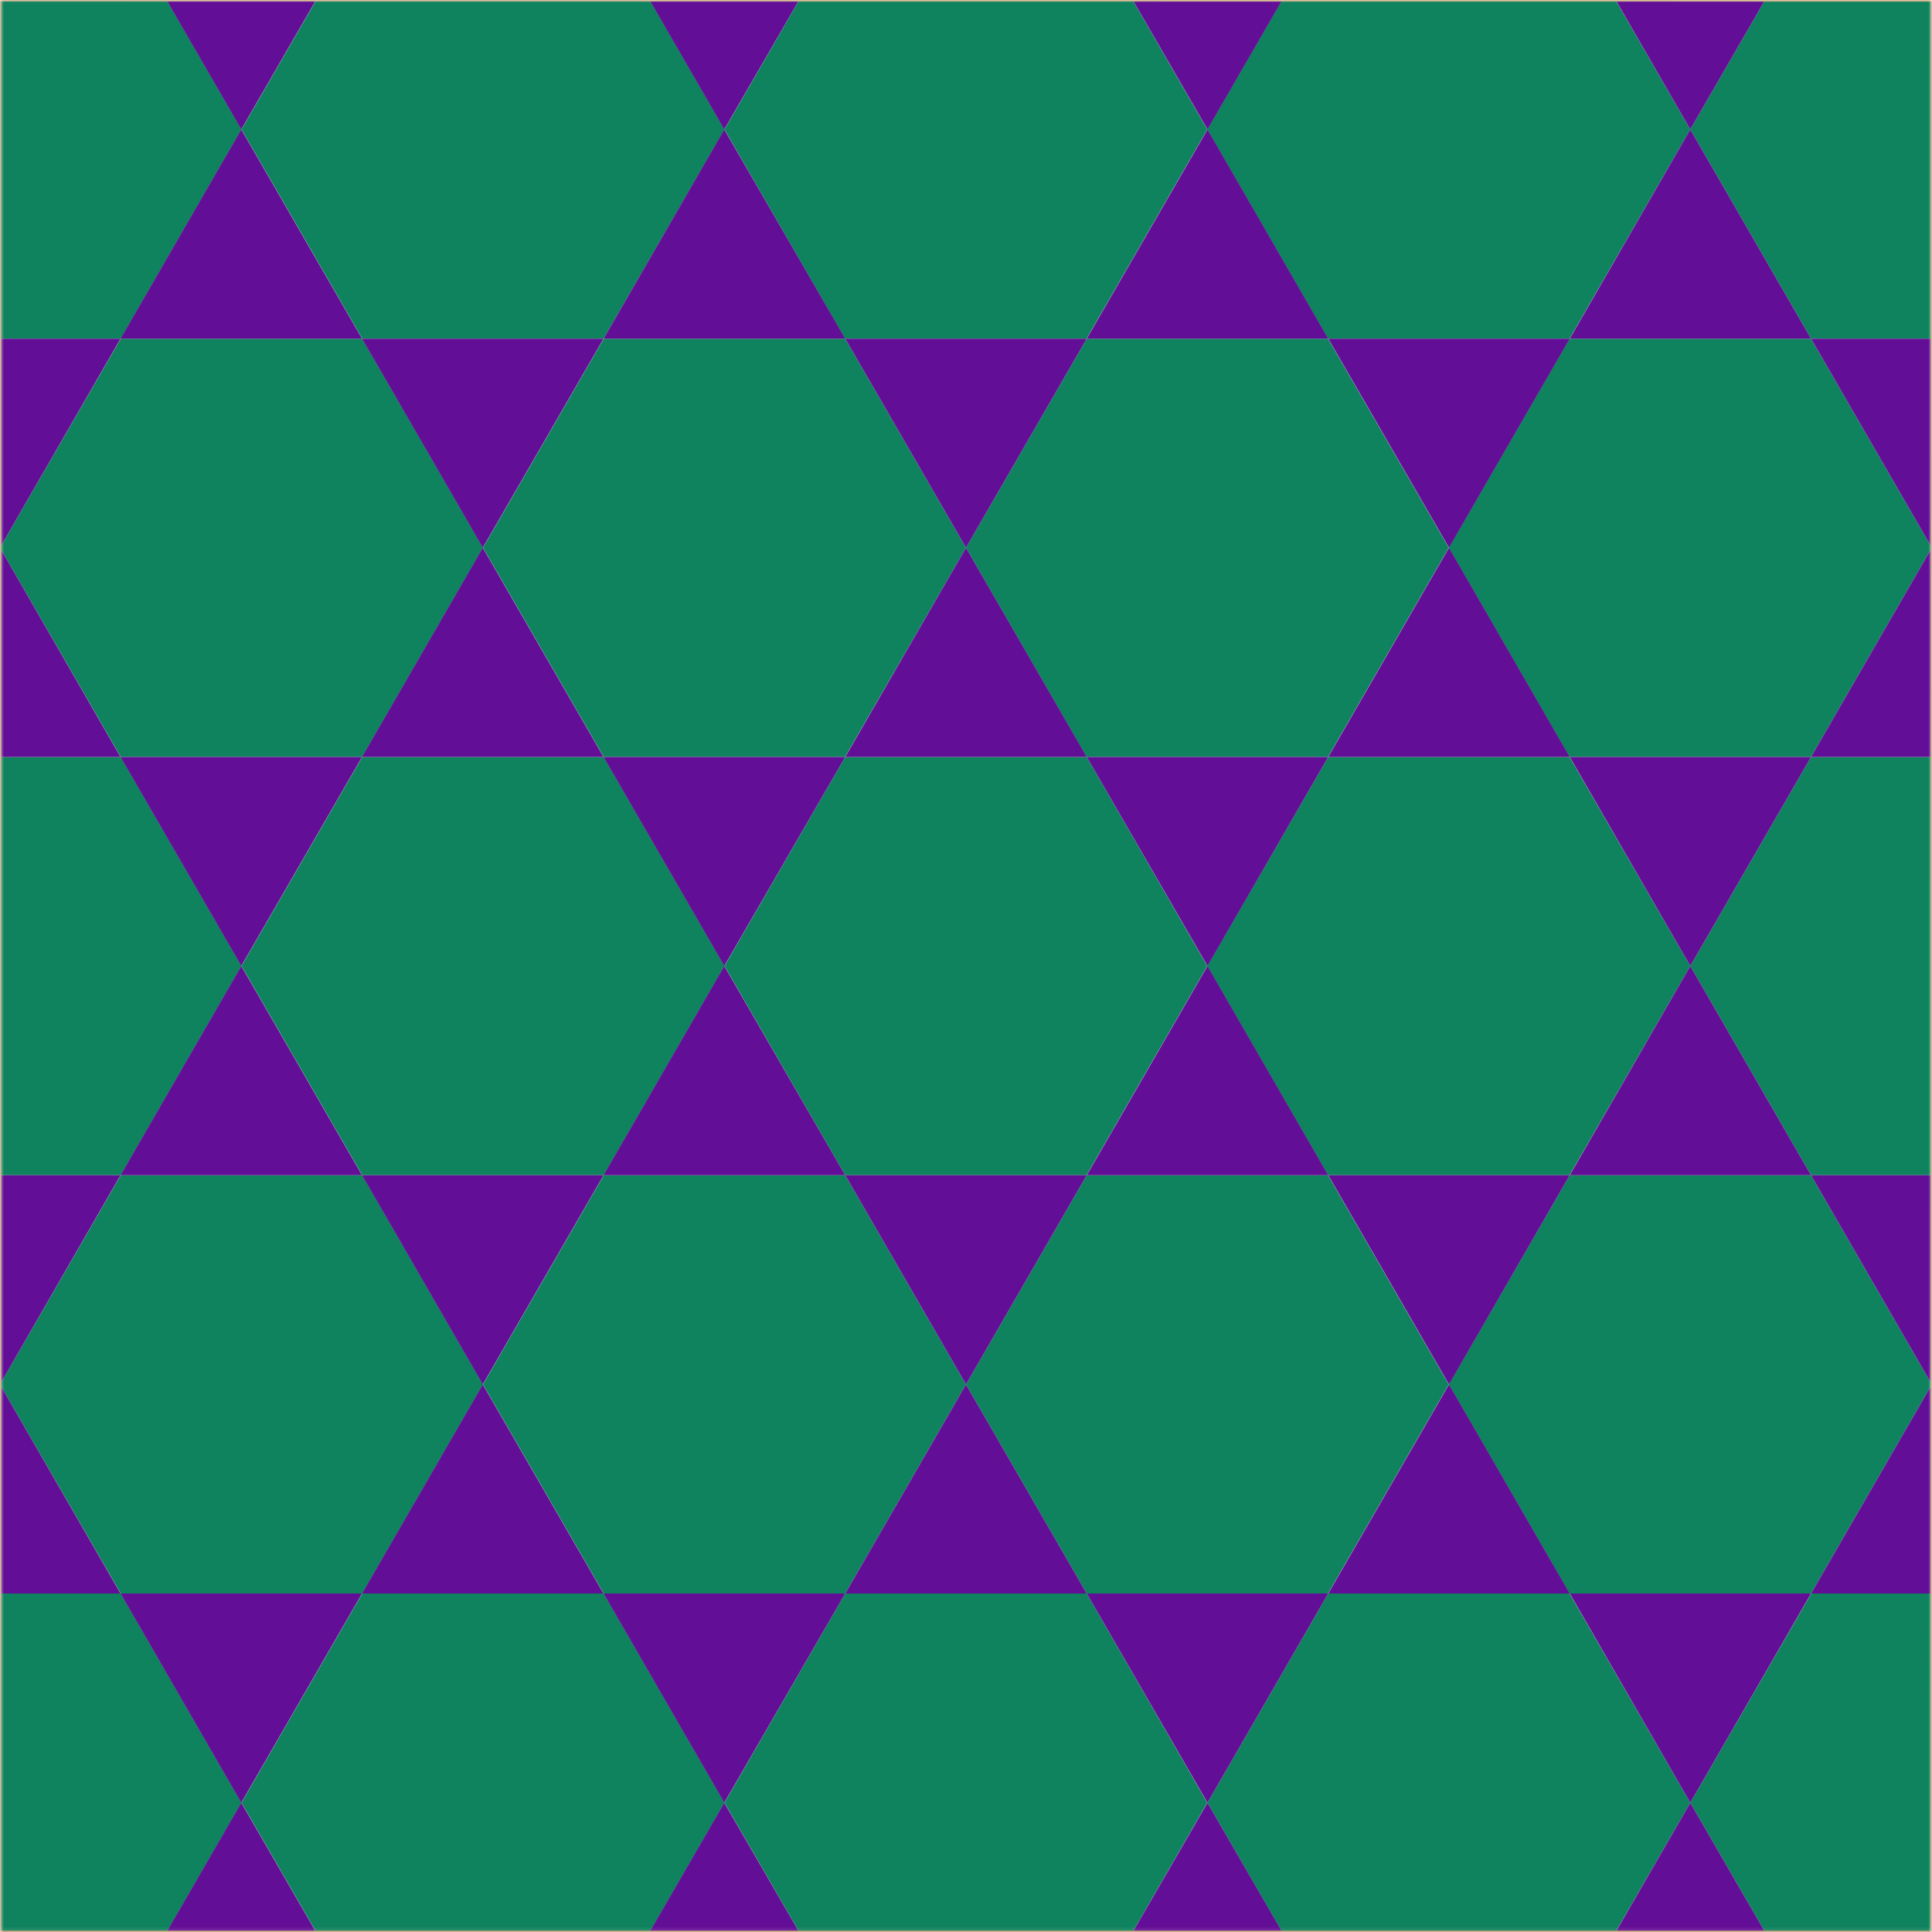 
<svg xmlns="http://www.w3.org/2000/svg" version="1.1" xmlns:xlink="http://www.w3.org/1999/xlink" preserveAspectRatio="none" x="0px" y="0px" width="500px" height="500px" viewBox="0 0 500 500">
<defs>
<g id="Mask_Frame_31_ai_knipmasker__Clip_Group__0_2_MASK_0_FILL">
<path fill="#FFFFFF" stroke="none" d="
M 687.45 646.9
L 687.45 146.95 187.45 146.95 187.45 646.9 687.45 646.9 Z"/>
</g>

<g id="Frame_31_ai_knipmasker__Clip_Group__0_Layer2_0_MEMBER_0_FILL">
<path fill="#0F825E" stroke="none" d="
M 249.95 180.4
L 218.7 126.3 156.25 126.3 125 180.4 156.2 234.55 218.7 234.55 249.95 180.4 Z"/>
</g>

<g id="Frame_31_ai_knipmasker__Clip_Group__0_Layer2_1_MEMBER_0_FILL">
<path fill="#0F825E" stroke="none" d="
M 374.95 180.4
L 343.7 126.3 281.2 126.3 249.95 180.4 281.2 234.55 343.65 234.55 374.95 180.4 Z"/>
</g>

<g id="Frame_31_ai_knipmasker__Clip_Group__0_Layer2_2_MEMBER_0_FILL">
<path fill="#0F825E" stroke="none" d="
M 468.7 126.3
L 406.2 126.3 374.95 180.4 406.15 234.55 468.65 234.55 499.9 180.4 468.7 126.3 Z"/>
</g>

<g id="Frame_31_ai_knipmasker__Clip_Group__0_Layer2_3_MEMBER_0_FILL">
<path fill="#0F825E" stroke="none" d="
M 531.15 126.3
L 499.9 180.4 531.15 234.55 593.65 234.55 624.9 180.4 593.65 126.3 531.15 126.3 Z"/>
</g>

<g id="Frame_31_ai_knipmasker__Clip_Group__0_Layer2_4_MEMBER_0_FILL">
<path fill="#0F825E" stroke="none" d="
M 718.65 126.3
L 656.15 126.3 624.9 180.4 656.15 234.55 718.65 234.55 749.9 180.4 718.65 126.3 Z"/>
</g>

<g id="Frame_31_ai_knipmasker__Clip_Group__0_Layer2_5_MEMBER_0_FILL">
<path fill="#0F825E" stroke="none" d="
M 312.45 288.65
L 281.2 234.55 218.7 234.55 187.45 288.65 218.7 342.8 281.2 342.8 312.45 288.65 Z"/>
</g>

<g id="Frame_31_ai_knipmasker__Clip_Group__0_Layer2_6_MEMBER_0_FILL">
<path fill="#0F825E" stroke="none" d="
M 437.45 288.65
L 406.2 234.55 343.7 234.55 312.45 288.65 343.7 342.8 406.15 342.8 437.45 288.65 Z"/>
</g>

<g id="Frame_31_ai_knipmasker__Clip_Group__0_Layer2_7_MEMBER_0_FILL">
<path fill="#0F825E" stroke="none" d="
M 468.7 234.55
L 437.45 288.65 468.65 342.8 531.15 342.8 562.4 288.65 531.15 234.55 468.7 234.55 Z"/>
</g>

<g id="Frame_31_ai_knipmasker__Clip_Group__0_Layer2_8_MEMBER_0_FILL">
<path fill="#0F825E" stroke="none" d="
M 687.4 288.65
L 656.15 234.55 593.65 234.55 562.4 288.65 593.65 342.8 656.15 342.8 687.4 288.65 Z"/>
</g>

<g id="Frame_31_ai_knipmasker__Clip_Group__0_Layer2_9_MEMBER_0_FILL">
<path fill="#0F825E" stroke="none" d="
M 218.7 342.8
L 156.25 342.8 125 396.9 156.2 451.05 218.7 451.05 249.95 396.9 218.7 342.8 Z"/>
</g>

<g id="Frame_31_ai_knipmasker__Clip_Group__0_Layer2_10_MEMBER_0_FILL">
<path fill="#0F825E" stroke="none" d="
M 249.95 396.9
L 281.2 451.05 343.7 451.05 374.95 396.9 343.7 342.8 281.2 342.8 249.95 396.9 Z"/>
</g>

<g id="Frame_31_ai_knipmasker__Clip_Group__0_Layer2_11_MEMBER_0_FILL">
<path fill="#0F825E" stroke="none" d="
M 468.7 342.8
L 406.2 342.8 374.95 396.9 406.2 451.05 468.65 451.05 499.9 396.9 468.7 342.8 Z"/>
</g>

<g id="Frame_31_ai_knipmasker__Clip_Group__0_Layer2_12_MEMBER_0_FILL">
<path fill="#0F825E" stroke="none" d="
M 593.65 342.8
L 531.2 342.8 499.9 396.9 531.15 451.05 593.65 451.05 624.9 396.9 593.65 342.8 Z"/>
</g>

<g id="Frame_31_ai_knipmasker__Clip_Group__0_Layer2_13_MEMBER_0_FILL">
<path fill="#0F825E" stroke="none" d="
M 718.7 342.8
L 656.15 342.8 624.9 396.9 656.15 451.05 718.65 451.05 749.9 396.9 718.7 342.8 Z"/>
</g>

<g id="Frame_31_ai_knipmasker__Clip_Group__0_Layer2_14_MEMBER_0_FILL">
<path fill="#0F825E" stroke="none" d="
M 156.25 451.05
L 93.75 451.05 62.5 505.2 93.75 559.3 156.2 559.3 187.45 505.2 156.25 451.05 Z"/>
</g>

<g id="Frame_31_ai_knipmasker__Clip_Group__0_Layer2_15_MEMBER_0_FILL">
<path fill="#0F825E" stroke="none" d="
M 187.45 505.2
L 218.7 559.3 281.2 559.3 312.45 505.2 281.2 451.05 218.7 451.05 187.45 505.2 Z"/>
</g>

<g id="Frame_31_ai_knipmasker__Clip_Group__0_Layer2_16_MEMBER_0_FILL">
<path fill="#0F825E" stroke="none" d="
M 406.2 559.3
L 437.45 505.2 406.2 451.05 343.7 451.05 312.45 505.2 343.7 559.3 406.2 559.3 Z"/>
</g>

<g id="Frame_31_ai_knipmasker__Clip_Group__0_Layer2_17_MEMBER_0_FILL">
<path fill="#0F825E" stroke="none" d="
M 531.15 559.3
L 562.4 505.2 531.15 451.05 468.7 451.05 437.45 505.2 468.7 559.3 531.15 559.3 Z"/>
</g>

<g id="Frame_31_ai_knipmasker__Clip_Group__0_Layer2_18_MEMBER_0_FILL">
<path fill="#0F825E" stroke="none" d="
M 656.15 559.3
L 687.4 505.2 656.15 451.05 593.7 451.05 562.4 505.2 593.65 559.3 656.15 559.3 Z"/>
</g>

<g id="Frame_31_ai_knipmasker__Clip_Group__0_Layer2_19_MEMBER_0_FILL">
<path fill="#0F825E" stroke="none" d="
M 125 613.45
L 156.25 667.5 218.7 667.5 249.95 613.45 218.7 559.3 156.25 559.3 125 613.45 Z"/>
</g>

<g id="Frame_31_ai_knipmasker__Clip_Group__0_Layer2_20_MEMBER_0_FILL">
<path fill="#0F825E" stroke="none" d="
M 249.95 613.45
L 281.2 667.5 343.7 667.5 374.95 613.45 343.7 559.3 281.2 559.3 249.95 613.45 Z"/>
</g>

<g id="Frame_31_ai_knipmasker__Clip_Group__0_Layer2_21_MEMBER_0_FILL">
<path fill="#0F825E" stroke="none" d="
M 468.7 559.3
L 406.2 559.3 374.95 613.45 406.2 667.5 468.7 667.5 499.9 613.45 468.7 559.3 Z"/>
</g>

<g id="Frame_31_ai_knipmasker__Clip_Group__0_Layer2_22_MEMBER_0_FILL">
<path fill="#0F825E" stroke="none" d="
M 593.65 559.3
L 531.2 559.3 499.95 613.45 531.15 667.5 593.65 667.5 624.9 613.45 593.65 559.3 Z"/>
</g>

<g id="Frame_31_ai_knipmasker__Clip_Group__0_Layer2_23_MEMBER_0_FILL">
<path fill="#0F825E" stroke="none" d="
M 718.7 559.3
L 656.2 559.3 624.9 613.45 656.15 667.5 718.65 667.5 749.9 613.45 718.7 559.3 Z"/>
</g>

<g id="Frame_31_ai_knipmasker__Clip_Group__0_Layer2_24_MEMBER_0_FILL">
<path fill="#630E96" stroke="none" d="
M 218.65 234.55
L 281.15 234.55 249.9 180.4 218.65 234.55 Z"/>
</g>

<g id="Frame_31_ai_knipmasker__Clip_Group__0_Layer2_24_MEMBER_1_FILL">
<path fill="#630E96" stroke="none" d="
M 187.45 288.65
L 218.65 234.55 156.25 234.55 187.45 288.65 Z"/>
</g>

<g id="Frame_31_ai_knipmasker__Clip_Group__0_Layer2_24_MEMBER_2_FILL">
<path fill="#630E96" stroke="none" d="
M 281.15 234.55
L 312.4 288.65 343.65 234.55 281.15 234.55 Z"/>
</g>

<g id="Frame_31_ai_knipmasker__Clip_Group__0_Layer2_24_MEMBER_3_FILL">
<path fill="#630E96" stroke="none" d="
M 249.9 180.4
L 281.15 126.3 218.65 126.3 249.9 180.4 Z"/>
</g>

<g id="Frame_31_ai_knipmasker__Clip_Group__0_Layer2_24_MEMBER_4_FILL">
<path fill="#630E96" stroke="none" d="
M 343.65 234.55
L 406.2 234.55 374.9 180.4 343.65 234.55 Z"/>
</g>

<g id="Frame_31_ai_knipmasker__Clip_Group__0_Layer2_24_MEMBER_5_FILL">
<path fill="#630E96" stroke="none" d="
M 343.65 126.3
L 374.9 180.4 406.2 126.3 343.65 126.3 Z"/>
</g>

<g id="Frame_31_ai_knipmasker__Clip_Group__0_Layer2_24_MEMBER_6_FILL">
<path fill="#630E96" stroke="none" d="
M 593.7 126.3
L 624.9 180.4 656.15 126.3 593.7 126.3 Z"/>
</g>

<g id="Frame_31_ai_knipmasker__Clip_Group__0_Layer2_24_MEMBER_7_FILL">
<path fill="#630E96" stroke="none" d="
M 499.95 180.4
L 531.2 126.3 468.7 126.3 499.95 180.4 Z"/>
</g>

<g id="Frame_31_ai_knipmasker__Clip_Group__0_Layer2_24_MEMBER_8_FILL">
<path fill="#630E96" stroke="none" d="
M 281.15 342.8
L 218.65 342.8 249.9 396.9 281.15 342.8 Z"/>
</g>

<g id="Frame_31_ai_knipmasker__Clip_Group__0_Layer2_24_MEMBER_9_FILL">
<path fill="#630E96" stroke="none" d="
M 218.65 342.8
L 187.45 288.65 156.25 342.8 218.65 342.8 Z"/>
</g>

<g id="Frame_31_ai_knipmasker__Clip_Group__0_Layer2_24_MEMBER_10_FILL">
<path fill="#630E96" stroke="none" d="
M 312.4 288.65
L 281.15 342.8 343.65 342.8 312.4 288.65 Z"/>
</g>

<g id="Frame_31_ai_knipmasker__Clip_Group__0_Layer2_24_MEMBER_11_FILL">
<path fill="#630E96" stroke="none" d="
M 437.45 288.65
L 468.7 234.55 406.2 234.55 437.45 288.65 Z"/>
</g>

<g id="Frame_31_ai_knipmasker__Clip_Group__0_Layer2_24_MEMBER_12_FILL">
<path fill="#630E96" stroke="none" d="
M 468.7 234.55
L 531.2 234.55 499.95 180.4 468.7 234.55 Z"/>
</g>

<g id="Frame_31_ai_knipmasker__Clip_Group__0_Layer2_24_MEMBER_13_FILL">
<path fill="#630E96" stroke="none" d="
M 531.2 234.55
L 562.45 288.65 593.7 234.55 531.2 234.55 Z"/>
</g>

<g id="Frame_31_ai_knipmasker__Clip_Group__0_Layer2_24_MEMBER_14_FILL">
<path fill="#630E96" stroke="none" d="
M 624.9 180.4
L 593.7 234.55 656.15 234.55 624.9 180.4 Z"/>
</g>

<g id="Frame_31_ai_knipmasker__Clip_Group__0_Layer2_24_MEMBER_15_FILL">
<path fill="#630E96" stroke="none" d="
M 687.4 288.65
L 718.65 234.55 656.15 234.55 687.4 288.65 Z"/>
</g>

<g id="Frame_31_ai_knipmasker__Clip_Group__0_Layer2_24_MEMBER_16_FILL">
<path fill="#630E96" stroke="none" d="
M 281.15 451.05
L 249.9 396.9 218.65 451.05 281.15 451.05 Z"/>
</g>

<g id="Frame_31_ai_knipmasker__Clip_Group__0_Layer2_24_MEMBER_17_FILL">
<path fill="#630E96" stroke="none" d="
M 187.45 505.2
L 218.65 451.05 156.25 451.05 187.45 505.2 Z"/>
</g>

<g id="Frame_31_ai_knipmasker__Clip_Group__0_Layer2_24_MEMBER_18_FILL">
<path fill="#630E96" stroke="none" d="
M 406.2 342.8
L 343.65 342.8 374.9 396.9 406.2 342.8 Z"/>
</g>

<g id="Frame_31_ai_knipmasker__Clip_Group__0_Layer2_24_MEMBER_19_FILL">
<path fill="#630E96" stroke="none" d="
M 374.9 396.9
L 343.65 451.05 406.2 451.05 374.9 396.9 Z"/>
</g>

<g id="Frame_31_ai_knipmasker__Clip_Group__0_Layer2_24_MEMBER_20_FILL">
<path fill="#630E96" stroke="none" d="
M 531.2 342.8
L 468.7 342.8 499.95 396.9 531.2 342.8 Z"/>
</g>

<g id="Frame_31_ai_knipmasker__Clip_Group__0_Layer2_24_MEMBER_21_FILL">
<path fill="#630E96" stroke="none" d="
M 406.2 342.8
L 468.7 342.8 437.45 288.65 406.2 342.8 Z"/>
</g>

<g id="Frame_31_ai_knipmasker__Clip_Group__0_Layer2_24_MEMBER_22_FILL">
<path fill="#630E96" stroke="none" d="
M 593.7 342.8
L 624.9 396.9 656.15 342.8 593.7 342.8 Z"/>
</g>

<g id="Frame_31_ai_knipmasker__Clip_Group__0_Layer2_24_MEMBER_23_FILL">
<path fill="#630E96" stroke="none" d="
M 531.2 342.8
L 593.7 342.8 562.45 288.65 531.2 342.8 Z"/>
</g>

<g id="Frame_31_ai_knipmasker__Clip_Group__0_Layer2_24_MEMBER_24_FILL">
<path fill="#630E96" stroke="none" d="
M 656.15 342.8
L 718.65 342.8 687.4 288.65 656.15 342.8 Z"/>
</g>

<g id="Frame_31_ai_knipmasker__Clip_Group__0_Layer2_24_MEMBER_25_FILL">
<path fill="#630E96" stroke="none" d="
M 218.65 559.3
L 187.45 505.2 156.25 559.3 218.65 559.3 Z"/>
</g>

<g id="Frame_31_ai_knipmasker__Clip_Group__0_Layer2_24_MEMBER_26_FILL">
<path fill="#630E96" stroke="none" d="
M 281.15 451.05
L 312.4 505.2 343.65 451.05 281.15 451.05 Z"/>
</g>

<g id="Frame_31_ai_knipmasker__Clip_Group__0_Layer2_24_MEMBER_27_FILL">
<path fill="#630E96" stroke="none" d="
M 312.4 505.2
L 281.15 559.3 343.65 559.3 312.4 505.2 Z"/>
</g>

<g id="Frame_31_ai_knipmasker__Clip_Group__0_Layer2_24_MEMBER_28_FILL">
<path fill="#630E96" stroke="none" d="
M 468.7 451.05
L 406.2 451.05 437.45 505.2 468.7 451.05 Z"/>
</g>

<g id="Frame_31_ai_knipmasker__Clip_Group__0_Layer2_24_MEMBER_29_FILL">
<path fill="#630E96" stroke="none" d="
M 437.45 505.2
L 406.2 559.3 468.7 559.3 437.45 505.2 Z"/>
</g>

<g id="Frame_31_ai_knipmasker__Clip_Group__0_Layer2_24_MEMBER_30_FILL">
<path fill="#630E96" stroke="none" d="
M 562.45 505.2
L 531.2 559.3 593.7 559.3 562.45 505.2 Z"/>
</g>

<g id="Frame_31_ai_knipmasker__Clip_Group__0_Layer2_24_MEMBER_31_FILL">
<path fill="#630E96" stroke="none" d="
M 531.2 451.05
L 499.95 396.9 468.7 451.05 531.2 451.05 Z"/>
</g>

<g id="Frame_31_ai_knipmasker__Clip_Group__0_Layer2_24_MEMBER_32_FILL">
<path fill="#630E96" stroke="none" d="
M 562.45 505.2
L 593.7 451.05 531.2 451.05 562.45 505.2 Z"/>
</g>

<g id="Frame_31_ai_knipmasker__Clip_Group__0_Layer2_24_MEMBER_33_FILL">
<path fill="#630E96" stroke="none" d="
M 624.9 396.9
L 593.7 451.05 656.15 451.05 624.9 396.9 Z"/>
</g>

<g id="Frame_31_ai_knipmasker__Clip_Group__0_Layer2_24_MEMBER_34_FILL">
<path fill="#630E96" stroke="none" d="
M 718.65 451.05
L 656.15 451.05 687.4 505.2 718.65 451.05 Z"/>
</g>

<g id="Frame_31_ai_knipmasker__Clip_Group__0_Layer2_24_MEMBER_35_FILL">
<path fill="#630E96" stroke="none" d="
M 281.15 559.3
L 218.65 559.3 249.9 613.45 281.15 559.3 Z"/>
</g>

<g id="Frame_31_ai_knipmasker__Clip_Group__0_Layer2_24_MEMBER_36_FILL">
<path fill="#630E96" stroke="none" d="
M 249.9 649.45
L 281.15 667.5 249.9 613.45 218.65 667.5 249.9 649.45 Z"/>
</g>

<g id="Frame_31_ai_knipmasker__Clip_Group__0_Layer2_24_MEMBER_37_FILL">
<path fill="#630E96" stroke="none" d="
M 406.2 559.3
L 343.65 559.3 374.9 613.45 406.2 559.3 Z"/>
</g>

<g id="Frame_31_ai_knipmasker__Clip_Group__0_Layer2_24_MEMBER_38_FILL">
<path fill="#630E96" stroke="none" d="
M 374.9 613.45
L 343.65 667.5 374.9 649.45 406.2 667.5 374.9 613.45 Z"/>
</g>

<g id="Frame_31_ai_knipmasker__Clip_Group__0_Layer2_24_MEMBER_39_FILL">
<path fill="#630E96" stroke="none" d="
M 468.7 559.3
L 499.95 613.45 531.2 559.3 468.7 559.3 Z"/>
</g>

<g id="Frame_31_ai_knipmasker__Clip_Group__0_Layer2_24_MEMBER_40_FILL">
<path fill="#630E96" stroke="none" d="
M 531.2 667.5
L 499.95 613.45 468.7 667.5 499.95 649.45 531.2 667.5 Z"/>
</g>

<g id="Frame_31_ai_knipmasker__Clip_Group__0_Layer2_24_MEMBER_41_FILL">
<path fill="#630E96" stroke="none" d="
M 593.7 559.3
L 624.9 613.45 656.15 559.3 593.7 559.3 Z"/>
</g>

<g id="Frame_31_ai_knipmasker__Clip_Group__0_Layer2_24_MEMBER_42_FILL">
<path fill="#630E96" stroke="none" d="
M 624.9 613.45
L 593.7 667.5 624.9 649.45 656.15 667.5 624.9 613.45 Z"/>
</g>

<g id="Frame_31_ai_knipmasker__Clip_Group__0_Layer2_24_MEMBER_43_FILL">
<path fill="#630E96" stroke="none" d="
M 656.15 559.3
L 718.65 559.3 687.4 505.2 656.15 559.3 Z"/>
</g>

<path id="Frame_31_ai_knipmasker__Clip_Group__0_Layer2_25_MEMBER_0_1_STROKES" stroke="#B5874B" stroke-width="0.7" stroke-linejoin="round" stroke-linecap="round" fill="none" d="
M 187.45 646.9
L 687.4 646.9 687.45 146.95 187.45 146.9 187.45 646.9 Z"/>
</defs>

<g transform="matrix( 1, 0, 0, 1, -187.45,-146.9) ">
<mask id="Mask_Mask_1">
<g transform="matrix( 1, 0, 0, 1, 0,0) ">
<use xlink:href="#Mask_Frame_31_ai_knipmasker__Clip_Group__0_2_MASK_0_FILL"/>
</g>
</mask>

<g mask="url(#Mask_Mask_1)">
<g transform="matrix( 1, 0, 0, 1, 0,0) ">
<use xlink:href="#Frame_31_ai_knipmasker__Clip_Group__0_Layer2_0_MEMBER_0_FILL"/>
</g>

<g transform="matrix( 1, 0, 0, 1, 0,0) ">
<use xlink:href="#Frame_31_ai_knipmasker__Clip_Group__0_Layer2_1_MEMBER_0_FILL"/>
</g>

<g transform="matrix( 1, 0, 0, 1, 0,0) ">
<use xlink:href="#Frame_31_ai_knipmasker__Clip_Group__0_Layer2_2_MEMBER_0_FILL"/>
</g>

<g transform="matrix( 1, 0, 0, 1, 0,0) ">
<use xlink:href="#Frame_31_ai_knipmasker__Clip_Group__0_Layer2_3_MEMBER_0_FILL"/>
</g>

<g transform="matrix( 1, 0, 0, 1, 0,0) ">
<use xlink:href="#Frame_31_ai_knipmasker__Clip_Group__0_Layer2_4_MEMBER_0_FILL"/>
</g>

<g transform="matrix( 1, 0, 0, 1, 0,0) ">
<use xlink:href="#Frame_31_ai_knipmasker__Clip_Group__0_Layer2_5_MEMBER_0_FILL"/>
</g>

<g transform="matrix( 1, 0, 0, 1, 0,0) ">
<use xlink:href="#Frame_31_ai_knipmasker__Clip_Group__0_Layer2_6_MEMBER_0_FILL"/>
</g>

<g transform="matrix( 1, 0, 0, 1, 0,0) ">
<use xlink:href="#Frame_31_ai_knipmasker__Clip_Group__0_Layer2_7_MEMBER_0_FILL"/>
</g>

<g transform="matrix( 1, 0, 0, 1, 0,0) ">
<use xlink:href="#Frame_31_ai_knipmasker__Clip_Group__0_Layer2_8_MEMBER_0_FILL"/>
</g>

<g transform="matrix( 1, 0, 0, 1, 0,0) ">
<use xlink:href="#Frame_31_ai_knipmasker__Clip_Group__0_Layer2_9_MEMBER_0_FILL"/>
</g>

<g transform="matrix( 1, 0, 0, 1, 0,0) ">
<use xlink:href="#Frame_31_ai_knipmasker__Clip_Group__0_Layer2_10_MEMBER_0_FILL"/>
</g>

<g transform="matrix( 1, 0, 0, 1, 0,0) ">
<use xlink:href="#Frame_31_ai_knipmasker__Clip_Group__0_Layer2_11_MEMBER_0_FILL"/>
</g>

<g transform="matrix( 1, 0, 0, 1, 0,0) ">
<use xlink:href="#Frame_31_ai_knipmasker__Clip_Group__0_Layer2_12_MEMBER_0_FILL"/>
</g>

<g transform="matrix( 1, 0, 0, 1, 0,0) ">
<use xlink:href="#Frame_31_ai_knipmasker__Clip_Group__0_Layer2_13_MEMBER_0_FILL"/>
</g>

<g transform="matrix( 1, 0, 0, 1, 0,0) ">
<use xlink:href="#Frame_31_ai_knipmasker__Clip_Group__0_Layer2_14_MEMBER_0_FILL"/>
</g>

<g transform="matrix( 1, 0, 0, 1, 0,0) ">
<use xlink:href="#Frame_31_ai_knipmasker__Clip_Group__0_Layer2_15_MEMBER_0_FILL"/>
</g>

<g transform="matrix( 1, 0, 0, 1, 0,0) ">
<use xlink:href="#Frame_31_ai_knipmasker__Clip_Group__0_Layer2_16_MEMBER_0_FILL"/>
</g>

<g transform="matrix( 1, 0, 0, 1, 0,0) ">
<use xlink:href="#Frame_31_ai_knipmasker__Clip_Group__0_Layer2_17_MEMBER_0_FILL"/>
</g>

<g transform="matrix( 1, 0, 0, 1, 0,0) ">
<use xlink:href="#Frame_31_ai_knipmasker__Clip_Group__0_Layer2_18_MEMBER_0_FILL"/>
</g>

<g transform="matrix( 1, 0, 0, 1, 0,0) ">
<use xlink:href="#Frame_31_ai_knipmasker__Clip_Group__0_Layer2_19_MEMBER_0_FILL"/>
</g>

<g transform="matrix( 1, 0, 0, 1, 0,0) ">
<use xlink:href="#Frame_31_ai_knipmasker__Clip_Group__0_Layer2_20_MEMBER_0_FILL"/>
</g>

<g transform="matrix( 1, 0, 0, 1, 0,0) ">
<use xlink:href="#Frame_31_ai_knipmasker__Clip_Group__0_Layer2_21_MEMBER_0_FILL"/>
</g>

<g transform="matrix( 1, 0, 0, 1, 0,0) ">
<use xlink:href="#Frame_31_ai_knipmasker__Clip_Group__0_Layer2_22_MEMBER_0_FILL"/>
</g>

<g transform="matrix( 1, 0, 0, 1, 0,0) ">
<use xlink:href="#Frame_31_ai_knipmasker__Clip_Group__0_Layer2_23_MEMBER_0_FILL"/>
</g>

<g transform="matrix( 1, 0, 0, 1, 0,0) ">
<use xlink:href="#Frame_31_ai_knipmasker__Clip_Group__0_Layer2_24_MEMBER_0_FILL"/>
</g>

<g transform="matrix( 1, 0, 0, 1, 0,0) ">
<use xlink:href="#Frame_31_ai_knipmasker__Clip_Group__0_Layer2_24_MEMBER_1_FILL"/>
</g>

<g transform="matrix( 1, 0, 0, 1, 0,0) ">
<use xlink:href="#Frame_31_ai_knipmasker__Clip_Group__0_Layer2_24_MEMBER_2_FILL"/>
</g>

<g transform="matrix( 1, 0, 0, 1, 0,0) ">
<use xlink:href="#Frame_31_ai_knipmasker__Clip_Group__0_Layer2_24_MEMBER_3_FILL"/>
</g>

<g transform="matrix( 1, 0, 0, 1, 0,0) ">
<use xlink:href="#Frame_31_ai_knipmasker__Clip_Group__0_Layer2_24_MEMBER_4_FILL"/>
</g>

<g transform="matrix( 1, 0, 0, 1, 0,0) ">
<use xlink:href="#Frame_31_ai_knipmasker__Clip_Group__0_Layer2_24_MEMBER_5_FILL"/>
</g>

<g transform="matrix( 1, 0, 0, 1, 0,0) ">
<use xlink:href="#Frame_31_ai_knipmasker__Clip_Group__0_Layer2_24_MEMBER_6_FILL"/>
</g>

<g transform="matrix( 1, 0, 0, 1, 0,0) ">
<use xlink:href="#Frame_31_ai_knipmasker__Clip_Group__0_Layer2_24_MEMBER_7_FILL"/>
</g>

<g transform="matrix( 1, 0, 0, 1, 0,0) ">
<use xlink:href="#Frame_31_ai_knipmasker__Clip_Group__0_Layer2_24_MEMBER_8_FILL"/>
</g>

<g transform="matrix( 1, 0, 0, 1, 0,0) ">
<use xlink:href="#Frame_31_ai_knipmasker__Clip_Group__0_Layer2_24_MEMBER_9_FILL"/>
</g>

<g transform="matrix( 1, 0, 0, 1, 0,0) ">
<use xlink:href="#Frame_31_ai_knipmasker__Clip_Group__0_Layer2_24_MEMBER_10_FILL"/>
</g>

<g transform="matrix( 1, 0, 0, 1, 0,0) ">
<use xlink:href="#Frame_31_ai_knipmasker__Clip_Group__0_Layer2_24_MEMBER_11_FILL"/>
</g>

<g transform="matrix( 1, 0, 0, 1, 0,0) ">
<use xlink:href="#Frame_31_ai_knipmasker__Clip_Group__0_Layer2_24_MEMBER_12_FILL"/>
</g>

<g transform="matrix( 1, 0, 0, 1, 0,0) ">
<use xlink:href="#Frame_31_ai_knipmasker__Clip_Group__0_Layer2_24_MEMBER_13_FILL"/>
</g>

<g transform="matrix( 1, 0, 0, 1, 0,0) ">
<use xlink:href="#Frame_31_ai_knipmasker__Clip_Group__0_Layer2_24_MEMBER_14_FILL"/>
</g>

<g transform="matrix( 1, 0, 0, 1, 0,0) ">
<use xlink:href="#Frame_31_ai_knipmasker__Clip_Group__0_Layer2_24_MEMBER_15_FILL"/>
</g>

<g transform="matrix( 1, 0, 0, 1, 0,0) ">
<use xlink:href="#Frame_31_ai_knipmasker__Clip_Group__0_Layer2_24_MEMBER_16_FILL"/>
</g>

<g transform="matrix( 1, 0, 0, 1, 0,0) ">
<use xlink:href="#Frame_31_ai_knipmasker__Clip_Group__0_Layer2_24_MEMBER_17_FILL"/>
</g>

<g transform="matrix( 1, 0, 0, 1, 0,0) ">
<use xlink:href="#Frame_31_ai_knipmasker__Clip_Group__0_Layer2_24_MEMBER_18_FILL"/>
</g>

<g transform="matrix( 1, 0, 0, 1, 0,0) ">
<use xlink:href="#Frame_31_ai_knipmasker__Clip_Group__0_Layer2_24_MEMBER_19_FILL"/>
</g>

<g transform="matrix( 1, 0, 0, 1, 0,0) ">
<use xlink:href="#Frame_31_ai_knipmasker__Clip_Group__0_Layer2_24_MEMBER_20_FILL"/>
</g>

<g transform="matrix( 1, 0, 0, 1, 0,0) ">
<use xlink:href="#Frame_31_ai_knipmasker__Clip_Group__0_Layer2_24_MEMBER_21_FILL"/>
</g>

<g transform="matrix( 1, 0, 0, 1, 0,0) ">
<use xlink:href="#Frame_31_ai_knipmasker__Clip_Group__0_Layer2_24_MEMBER_22_FILL"/>
</g>

<g transform="matrix( 1, 0, 0, 1, 0,0) ">
<use xlink:href="#Frame_31_ai_knipmasker__Clip_Group__0_Layer2_24_MEMBER_23_FILL"/>
</g>

<g transform="matrix( 1, 0, 0, 1, 0,0) ">
<use xlink:href="#Frame_31_ai_knipmasker__Clip_Group__0_Layer2_24_MEMBER_24_FILL"/>
</g>

<g transform="matrix( 1, 0, 0, 1, 0,0) ">
<use xlink:href="#Frame_31_ai_knipmasker__Clip_Group__0_Layer2_24_MEMBER_25_FILL"/>
</g>

<g transform="matrix( 1, 0, 0, 1, 0,0) ">
<use xlink:href="#Frame_31_ai_knipmasker__Clip_Group__0_Layer2_24_MEMBER_26_FILL"/>
</g>

<g transform="matrix( 1, 0, 0, 1, 0,0) ">
<use xlink:href="#Frame_31_ai_knipmasker__Clip_Group__0_Layer2_24_MEMBER_27_FILL"/>
</g>

<g transform="matrix( 1, 0, 0, 1, 0,0) ">
<use xlink:href="#Frame_31_ai_knipmasker__Clip_Group__0_Layer2_24_MEMBER_28_FILL"/>
</g>

<g transform="matrix( 1, 0, 0, 1, 0,0) ">
<use xlink:href="#Frame_31_ai_knipmasker__Clip_Group__0_Layer2_24_MEMBER_29_FILL"/>
</g>

<g transform="matrix( 1, 0, 0, 1, 0,0) ">
<use xlink:href="#Frame_31_ai_knipmasker__Clip_Group__0_Layer2_24_MEMBER_30_FILL"/>
</g>

<g transform="matrix( 1, 0, 0, 1, 0,0) ">
<use xlink:href="#Frame_31_ai_knipmasker__Clip_Group__0_Layer2_24_MEMBER_31_FILL"/>
</g>

<g transform="matrix( 1, 0, 0, 1, 0,0) ">
<use xlink:href="#Frame_31_ai_knipmasker__Clip_Group__0_Layer2_24_MEMBER_32_FILL"/>
</g>

<g transform="matrix( 1, 0, 0, 1, 0,0) ">
<use xlink:href="#Frame_31_ai_knipmasker__Clip_Group__0_Layer2_24_MEMBER_33_FILL"/>
</g>

<g transform="matrix( 1, 0, 0, 1, 0,0) ">
<use xlink:href="#Frame_31_ai_knipmasker__Clip_Group__0_Layer2_24_MEMBER_34_FILL"/>
</g>

<g transform="matrix( 1, 0, 0, 1, 0,0) ">
<use xlink:href="#Frame_31_ai_knipmasker__Clip_Group__0_Layer2_24_MEMBER_35_FILL"/>
</g>

<g transform="matrix( 1, 0, 0, 1, 0,0) ">
<use xlink:href="#Frame_31_ai_knipmasker__Clip_Group__0_Layer2_24_MEMBER_36_FILL"/>
</g>

<g transform="matrix( 1, 0, 0, 1, 0,0) ">
<use xlink:href="#Frame_31_ai_knipmasker__Clip_Group__0_Layer2_24_MEMBER_37_FILL"/>
</g>

<g transform="matrix( 1, 0, 0, 1, 0,0) ">
<use xlink:href="#Frame_31_ai_knipmasker__Clip_Group__0_Layer2_24_MEMBER_38_FILL"/>
</g>

<g transform="matrix( 1, 0, 0, 1, 0,0) ">
<use xlink:href="#Frame_31_ai_knipmasker__Clip_Group__0_Layer2_24_MEMBER_39_FILL"/>
</g>

<g transform="matrix( 1, 0, 0, 1, 0,0) ">
<use xlink:href="#Frame_31_ai_knipmasker__Clip_Group__0_Layer2_24_MEMBER_40_FILL"/>
</g>

<g transform="matrix( 1, 0, 0, 1, 0,0) ">
<use xlink:href="#Frame_31_ai_knipmasker__Clip_Group__0_Layer2_24_MEMBER_41_FILL"/>
</g>

<g transform="matrix( 1, 0, 0, 1, 0,0) ">
<use xlink:href="#Frame_31_ai_knipmasker__Clip_Group__0_Layer2_24_MEMBER_42_FILL"/>
</g>

<g transform="matrix( 1, 0, 0, 1, 0,0) ">
<use xlink:href="#Frame_31_ai_knipmasker__Clip_Group__0_Layer2_24_MEMBER_43_FILL"/>
</g>

<g transform="matrix( 1, 0, 0, 1, 0,0) ">
<use xlink:href="#Frame_31_ai_knipmasker__Clip_Group__0_Layer2_25_MEMBER_0_1_STROKES"/>
</g>
</g>
</g>
</svg>
